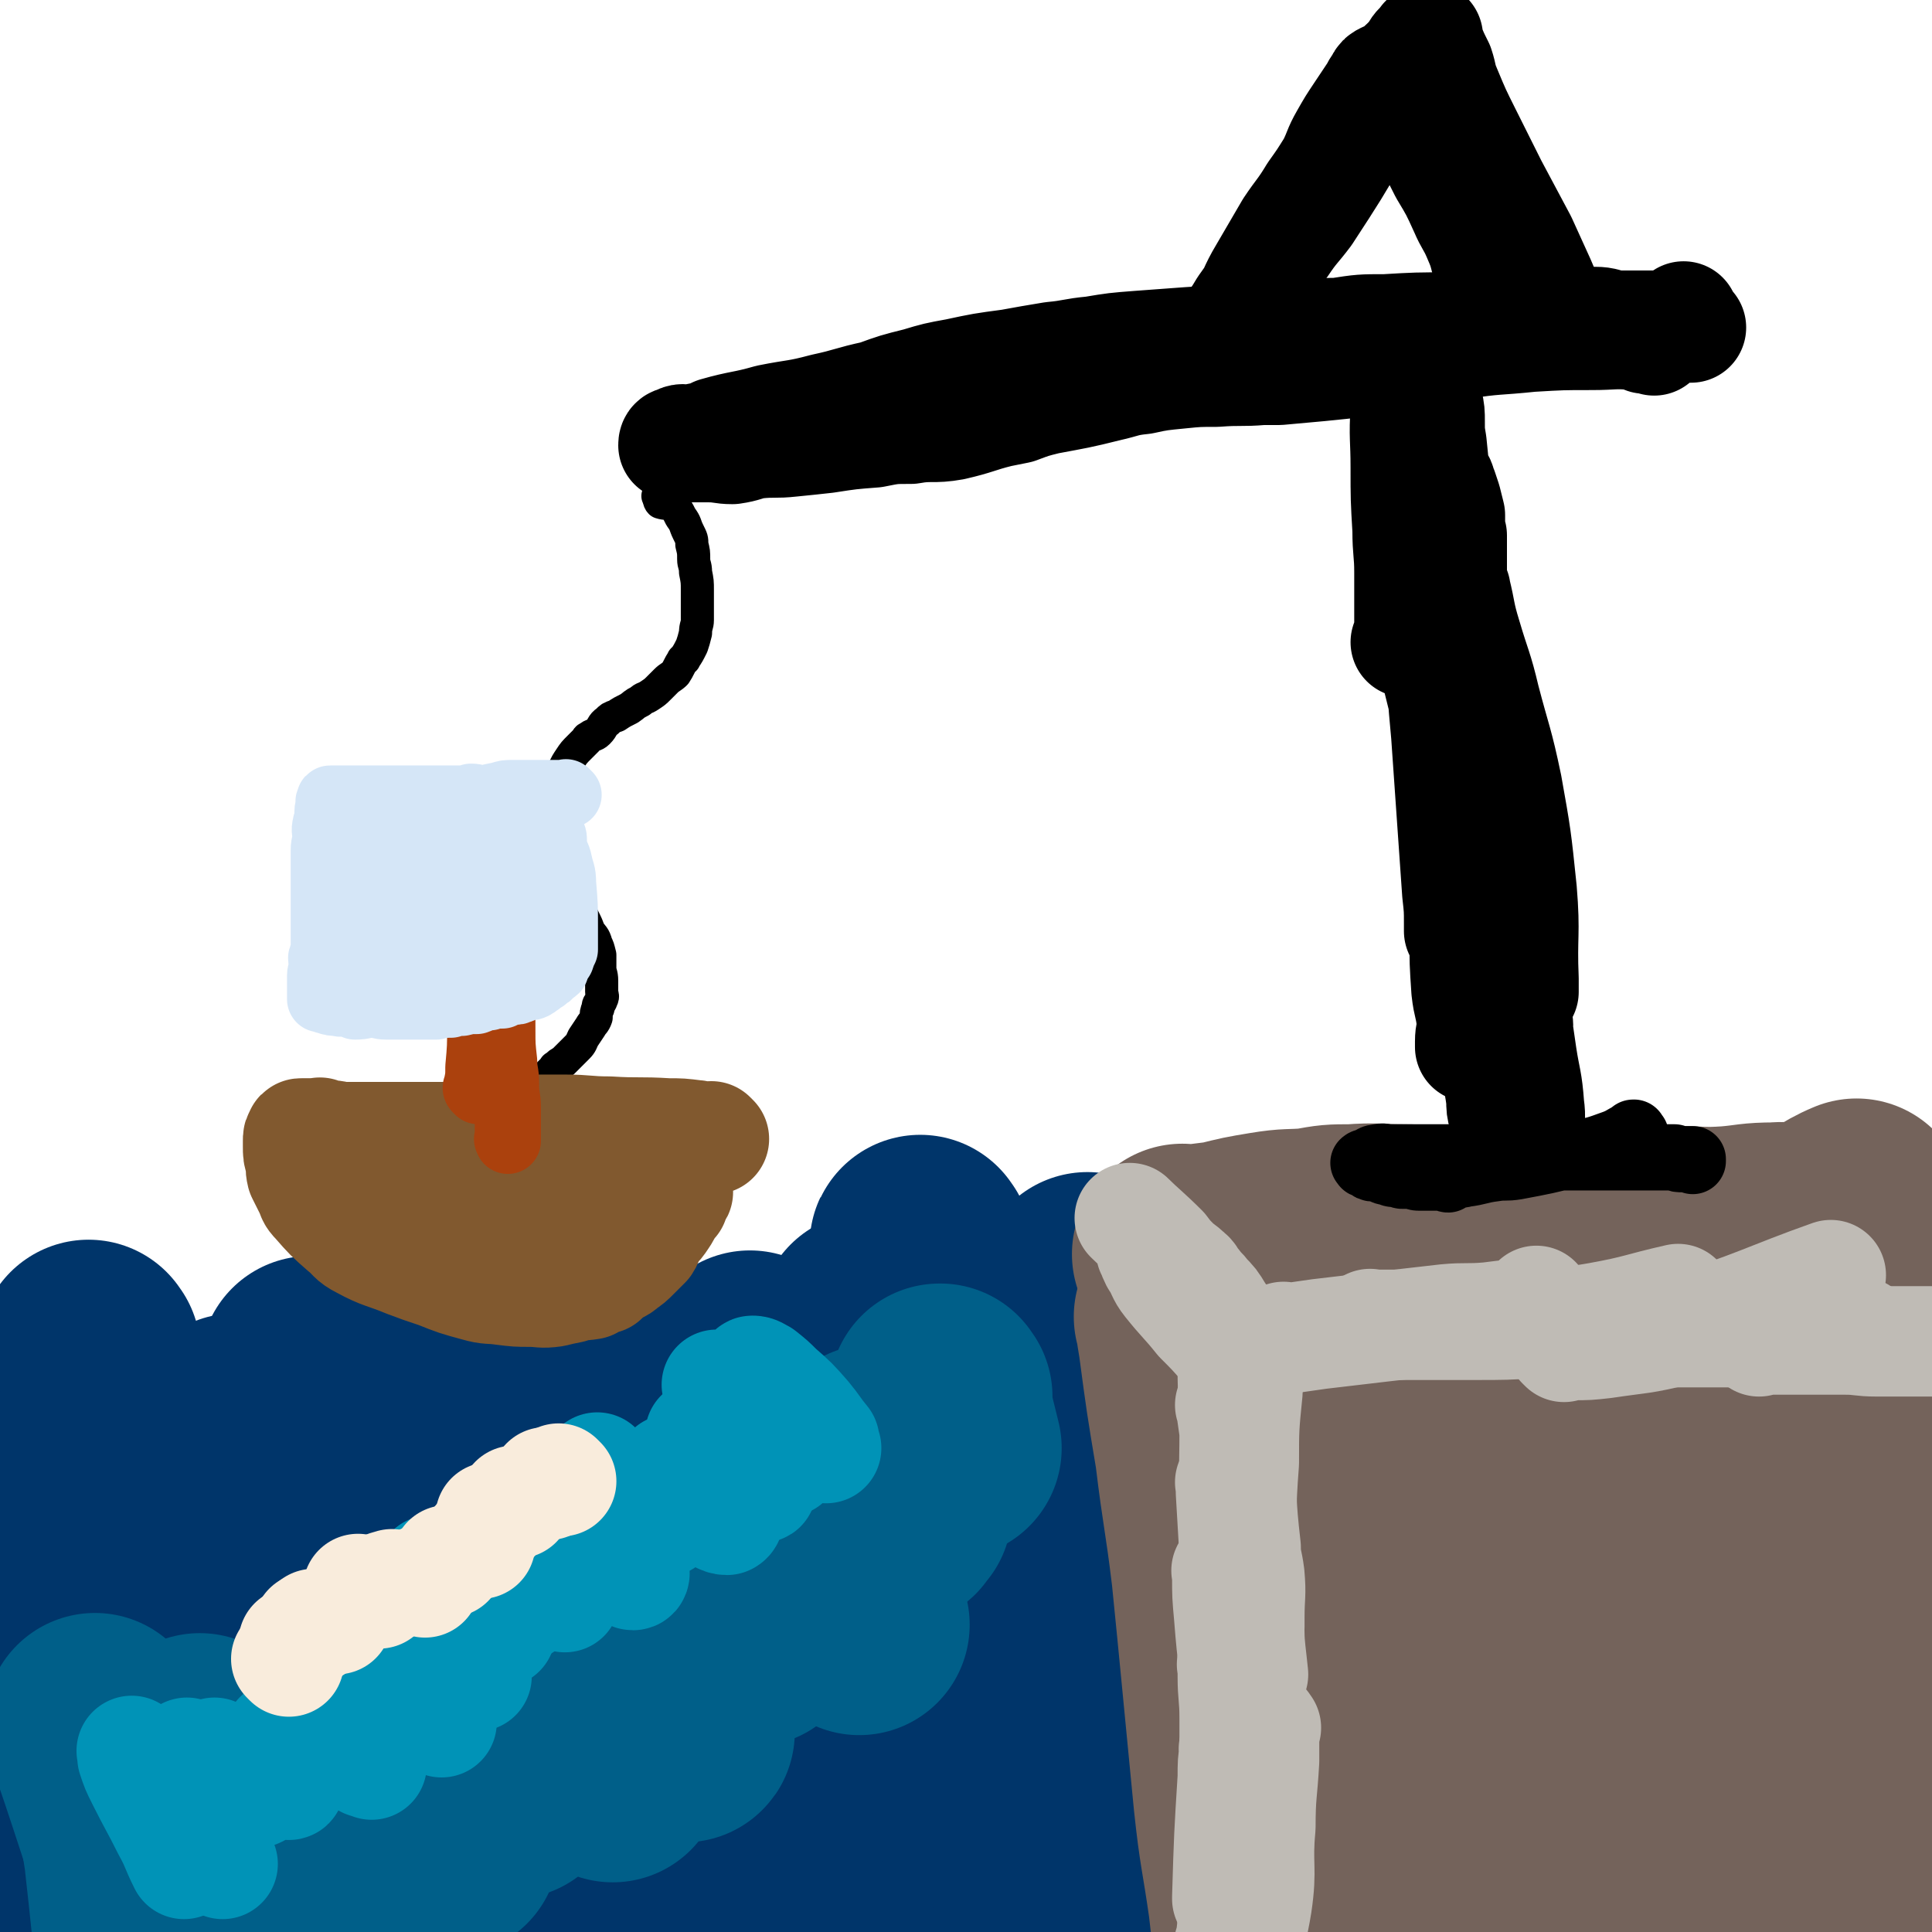 <svg viewBox='0 0 1050 1050' version='1.1' xmlns='http://www.w3.org/2000/svg' xmlns:xlink='http://www.w3.org/1999/xlink'><g fill='none' stroke='#00356A' stroke-width='120' stroke-linecap='round' stroke-linejoin='round'><path d='M19,902c-1,-1 -1,-2 -1,-1 -1,0 0,1 0,3 2,10 2,10 4,20 5,20 6,20 11,40 4,21 4,21 7,43 2,14 1,14 2,27 1,10 1,10 1,19 0,3 0,3 0,6 0,0 0,1 0,1 0,-3 0,-4 0,-7 0,-15 0,-15 0,-31 0,-21 0,-21 0,-42 1,-10 1,-10 2,-19 0,-1 -1,-3 -1,-2 0,4 -1,6 0,13 2,21 1,21 4,41 3,17 4,17 7,34 2,12 2,12 4,23 1,4 1,4 3,9 0,1 0,4 1,3 1,-4 1,-7 1,-14 2,-26 2,-26 4,-53 2,-26 3,-26 6,-51 1,-17 0,-17 2,-33 0,-4 0,-5 2,-7 0,-1 0,0 0,1 1,5 2,4 2,9 3,21 2,21 5,42 3,27 4,27 7,54 1,15 0,15 1,30 0,6 0,6 1,12 0,0 0,1 0,1 1,-8 1,-9 1,-17 1,-29 0,-29 2,-58 1,-29 0,-29 3,-57 2,-21 1,-22 6,-40 0,-3 3,-4 3,-3 5,13 4,16 6,31 3,24 3,24 6,48 2,24 2,24 5,49 1,15 1,15 3,31 0,2 1,2 1,4 1,6 0,8 1,11 0,1 1,0 1,-1 1,-11 1,-11 2,-21 2,-32 2,-31 5,-62 1,-23 1,-23 2,-45 '/><path d='M157,952c-1,-1 -1,-1 -1,-1 -1,-1 0,0 0,0 4,19 2,19 7,38 7,30 8,30 18,59 4,14 5,14 11,26 1,4 3,7 4,7 1,-2 0,-6 0,-10 -1,-20 -1,-19 -1,-38 -1,-25 -1,-25 -1,-49 '/><path d='M204,936c-1,-1 -1,-1 -1,-1 -1,-1 0,0 0,0 1,6 0,6 2,12 10,30 12,30 21,60 9,27 8,27 15,55 3,14 2,14 6,28 0,2 2,3 2,4 0,0 -2,-1 -2,-2 -2,-3 -2,-3 -2,-6 -2,-23 -2,-23 -2,-46 0,-37 0,-37 2,-75 0,-27 0,-27 2,-53 0,-10 1,-22 3,-20 3,3 5,14 7,29 6,32 4,33 8,65 5,37 6,37 11,75 3,24 1,25 5,50 1,14 1,14 5,28 0,3 2,7 2,6 0,-2 -2,-5 -2,-11 -2,-29 -1,-29 -1,-57 0,-11 0,-11 0,-21 '/><path d='M324,954c-1,-1 -1,-1 -1,-1 -1,-1 0,0 0,0 1,8 0,8 3,16 9,32 10,31 21,63 3,7 2,8 5,15 6,19 6,19 12,38 2,8 2,8 5,15 0,2 2,3 2,3 -1,-4 -3,-6 -3,-12 -3,-22 -4,-31 -5,-44 '/><path d='M408,900c-1,-1 -1,-1 -1,-1 -1,-1 0,0 0,0 1,8 1,8 2,17 5,37 5,37 9,74 3,27 3,27 5,55 1,14 0,15 0,30 0,0 0,0 0,1 -1,3 -1,8 -1,6 -1,-3 -1,-11 -1,-15 '/><path d='M461,903c-1,-1 -1,-1 -1,-1 -1,-1 0,0 0,0 4,22 4,22 8,45 7,40 8,40 13,80 4,28 3,28 7,57 1,12 2,12 4,24 1,5 1,5 1,10 '/><path d='M518,908c-1,-1 -1,-1 -1,-1 -1,-1 0,0 0,0 1,3 1,3 1,5 7,26 8,26 13,52 7,29 7,29 11,58 3,17 3,17 3,34 0,7 -1,11 -2,13 -1,2 -2,-2 -2,-5 -2,-20 -2,-30 -2,-41 '/><path d='M577,880c-1,-1 -2,-2 -1,-1 0,4 0,5 1,11 4,38 6,38 9,75 2,36 2,36 3,73 0,22 1,22 -1,44 -1,9 -1,16 -4,17 -2,1 -3,-5 -5,-11 -5,-16 -5,-16 -9,-31 '/><path d='M550,829c-1,-1 -1,-1 -1,-1 -1,-1 0,0 0,0 0,0 0,0 0,0 0,8 -1,8 -1,17 -1,20 0,20 -1,40 -1,22 -1,22 -1,44 0,31 0,42 0,62 '/><path d='M548,870c-1,-1 -1,-1 -1,-1 -1,-1 0,0 0,0 0,0 0,0 0,0 0,0 0,0 0,0 -1,-1 0,0 0,0 3,-5 3,-5 6,-10 5,-11 6,-11 11,-22 4,-9 4,-9 7,-18 2,-6 1,-6 3,-12 2,-6 1,-6 3,-11 3,-7 4,-6 7,-12 2,-6 2,-6 3,-12 1,-6 0,-6 1,-11 1,-4 1,-4 2,-9 1,-3 1,-4 1,-7 0,-3 -1,-3 -1,-5 0,-1 0,-1 0,-2 0,-2 0,-2 0,-4 0,-2 0,-2 0,-5 0,-2 0,-2 0,-5 0,-3 0,-3 0,-6 0,-3 0,-3 0,-6 0,-3 0,-3 0,-6 0,-2 0,-2 0,-4 0,-2 1,-2 1,-3 1,-1 0,-1 0,-1 0,-1 0,-1 0,-1 '/><path d='M501,678c-1,-1 -1,-2 -1,-1 -2,15 -1,16 -3,32 -4,30 -5,30 -10,59 -3,24 -3,24 -6,49 -2,8 -2,8 -2,16 -1,3 0,6 -1,7 -1,0 -3,-3 -3,-5 -2,-11 -2,-16 -2,-23 '/><path d='M473,720c-1,-1 -1,-2 -1,-1 -1,1 0,2 0,4 -2,13 -2,13 -5,25 -9,29 -8,29 -18,58 -10,25 -9,26 -21,50 -7,12 -8,12 -17,22 -6,6 -7,6 -13,11 '/><path d='M409,741c-1,-1 -1,-1 -1,-1 -1,-1 0,0 0,0 0,0 0,0 0,0 -1,4 0,5 -1,9 -4,14 -4,14 -10,27 -8,19 -8,20 -19,37 -11,14 -18,18 -25,25 '/><path d='M343,752c-1,-1 -1,-1 -1,-1 -1,-1 0,0 0,0 0,0 0,0 0,0 -1,3 -1,3 -1,5 -3,8 -2,8 -5,15 -10,18 -11,18 -22,36 -10,14 -9,15 -19,29 -6,7 -7,7 -13,13 '/><path d='M242,753c-1,-1 -1,-2 -1,-1 -1,1 0,2 0,4 -2,13 -1,14 -5,27 -12,29 -9,32 -28,57 -22,30 -39,37 -54,53 '/><path d='M129,775c-1,-1 -1,-2 -1,-1 -1,2 1,3 0,6 -4,25 -5,25 -10,50 -6,24 -6,24 -12,49 -4,16 -3,16 -9,32 -5,13 -10,18 -14,26 '/><path d='M79,799c-1,-1 -1,-1 -1,-1 -1,-1 0,0 0,0 0,9 0,9 -1,19 -3,25 -2,25 -6,50 -3,16 -4,16 -7,33 -3,11 -3,11 -6,23 '/><path d='M49,735c-1,-1 -1,-2 -1,-1 -1,1 -1,2 -1,4 -1,17 -1,17 -2,34 -1,8 -1,8 -2,16 -3,22 -3,22 -7,45 -2,14 -1,15 -5,29 -1,4 -1,6 -5,8 -2,2 -3,0 -7,0 '/><path d='M58,778c-1,-1 -1,-1 -1,-1 -1,-1 0,0 0,0 0,3 0,3 0,6 2,11 2,11 4,23 6,28 6,28 11,57 4,22 4,22 8,43 '/><path d='M170,744c-1,-1 -1,-1 -1,-1 -1,-1 0,0 0,0 2,5 2,5 3,9 9,26 10,26 17,52 11,36 10,36 19,72 5,23 5,23 10,45 4,14 4,14 7,28 '/><path d='M279,742c-1,-1 -2,-2 -1,-1 4,22 4,23 9,46 10,39 11,39 20,78 6,26 5,26 12,53 3,15 5,27 7,30 2,1 2,-11 1,-22 -4,-54 -7,-78 -9,-108 '/><path d='M352,812c-1,-1 -2,-2 -1,-1 0,5 0,6 2,13 4,28 6,28 10,55 2,14 1,14 1,28 0,5 -1,10 -3,10 -2,0 -3,-5 -4,-10 -3,-6 -2,-6 -4,-13 '/><path d='M358,808c-1,-1 -1,-1 -1,-1 -1,-1 0,0 0,0 1,3 1,3 2,6 3,24 4,24 7,48 9,72 12,103 17,144 '/></g>
<g fill='none' stroke='#005F89' stroke-width='120' stroke-linecap='round' stroke-linejoin='round'><path d='M53,938c-1,-1 -2,-2 -1,-1 0,2 0,3 1,5 10,29 14,42 19,57 '/><path d='M68,956c-1,-1 -1,-1 -1,-1 -1,-1 0,0 0,0 0,7 -1,7 0,14 2,19 3,19 6,39 4,35 4,40 8,71 '/><path d='M110,949c-1,-1 -1,-1 -1,-1 -1,-1 0,0 0,0 1,5 1,6 2,11 6,18 6,18 13,35 5,15 5,15 11,30 0,1 1,1 2,3 '/><path d='M192,957c-1,-1 -1,-1 -1,-1 -1,-1 0,0 0,0 2,18 2,26 3,36 '/><path d='M226,931c-1,-1 -1,-1 -1,-1 -1,-1 0,0 0,0 2,7 1,7 3,14 8,29 8,29 16,59 0,0 0,0 0,0 '/><path d='M266,897c-1,-1 -1,-1 -1,-1 -1,-1 0,0 0,0 2,10 1,10 3,20 3,18 3,18 6,37 2,9 2,9 4,19 '/><path d='M305,877c-1,-1 -1,-1 -1,-1 -1,-1 0,0 0,0 0,0 0,0 0,0 0,2 0,2 0,4 3,12 2,12 6,24 7,21 8,21 17,42 3,8 2,8 6,17 0,0 0,0 0,0 '/><path d='M350,865c-1,-1 -1,-1 -1,-1 -1,-1 0,0 0,0 1,6 0,6 1,12 5,18 5,18 11,36 4,14 4,14 10,28 0,0 1,2 1,1 -1,-8 -2,-10 -4,-19 '/><path d='M391,838c-1,-1 -1,-1 -1,-1 -1,-1 0,0 0,0 0,3 -1,3 0,6 1,8 1,8 4,16 4,11 5,11 10,23 1,2 1,1 3,3 1,2 2,5 2,4 1,0 1,-2 1,-5 '/><path d='M443,834c-1,-1 -1,-1 -1,-1 -1,-1 0,0 0,0 0,0 0,0 0,0 0,2 0,2 0,4 0,3 0,3 1,4 4,11 4,12 9,22 6,10 10,13 15,20 '/><path d='M476,792c-1,-1 -1,-1 -1,-1 -1,-1 0,0 0,0 0,0 0,0 0,0 0,4 -1,4 0,8 2,8 3,8 7,16 2,4 2,7 5,9 1,1 1,-2 3,-3 '/><path d='M512,759c-1,-1 -1,-1 -1,-1 -1,-1 0,0 0,0 0,0 0,0 0,0 0,0 0,-1 0,0 -1,1 0,2 0,4 3,13 3,13 6,25 '/></g>
<g fill='none' stroke='#0093B7' stroke-width='60' stroke-linecap='round' stroke-linejoin='round'><path d='M73,953c-1,-1 -1,-1 -1,-1 -1,-1 0,0 0,0 0,0 0,0 0,0 0,2 0,2 0,3 2,6 2,6 5,12 7,14 7,13 14,27 5,9 4,9 9,19 0,0 0,0 0,0 '/><path d='M93,977c-1,-1 -1,-1 -1,-1 -1,-1 0,0 0,0 1,2 1,2 3,4 6,7 7,7 14,15 7,8 6,9 12,18 '/><path d='M103,954c-1,-1 -1,-1 -1,-1 -1,-1 0,0 0,0 0,0 0,0 0,0 0,0 0,0 0,0 -1,-1 0,0 0,0 1,1 1,1 1,1 5,5 5,5 9,11 5,5 5,5 9,11 1,1 1,1 2,3 '/><path d='M118,954c-1,-1 -1,-1 -1,-1 -1,-1 0,0 0,0 1,1 1,1 2,2 1,1 1,2 2,4 6,6 6,6 13,12 2,2 5,4 6,3 1,-1 -1,-3 -2,-7 -1,-5 -2,-6 -2,-10 0,-1 1,-1 1,-1 1,0 1,0 1,0 4,1 4,1 8,3 2,1 2,1 5,3 0,1 0,0 1,1 2,1 2,1 3,3 0,1 0,1 0,1 1,2 2,1 2,2 1,1 0,1 0,1 '/><path d='M153,945c-1,-1 -1,-1 -1,-1 -1,-1 0,0 0,0 0,0 0,0 0,0 0,0 0,0 0,0 -1,-1 0,0 0,0 0,0 0,0 0,0 '/><path d='M165,925c-1,-1 -2,-2 -1,-1 10,9 11,9 21,19 8,7 7,8 14,15 1,0 3,1 3,1 -2,-4 -3,-5 -6,-9 -4,-6 -4,-5 -7,-10 -3,-6 -3,-6 -5,-11 -5,-11 -6,-12 -8,-22 -1,-1 0,-1 2,-1 0,-1 1,-2 2,-1 5,4 5,4 10,9 5,5 5,6 10,11 4,4 4,4 7,9 2,1 1,2 3,3 0,0 0,0 0,0 '/><path d='M199,894c-1,-1 -2,-2 -1,-1 7,5 9,5 16,12 10,9 9,10 18,21 4,5 4,5 8,10 0,0 0,0 0,0 '/><path d='M215,883c-1,-1 -1,-1 -1,-1 -1,-1 0,0 0,0 0,0 0,0 0,0 1,1 1,1 2,2 6,7 5,8 13,15 4,4 7,5 10,7 '/><path d='M238,888c-1,-1 -1,-1 -1,-1 -1,-1 0,0 0,0 0,0 0,0 0,0 0,1 0,1 0,2 0,0 1,0 1,0 5,6 5,6 10,12 6,5 6,5 11,10 '/><path d='M235,855c-1,-1 -2,-1 -1,-1 0,-1 1,-1 3,0 8,4 9,4 16,10 4,2 3,3 6,7 5,6 4,6 10,13 1,1 1,1 2,2 0,0 1,1 1,1 -1,-3 -1,-3 -3,-6 '/><path d='M263,852c-1,-1 -1,-1 -1,-1 -1,-1 0,0 0,0 0,0 0,0 0,0 1,1 1,1 2,2 6,7 6,7 12,13 4,4 4,4 8,7 '/><path d='M280,847c-1,-1 -1,-1 -1,-1 -1,-1 0,0 0,0 2,1 2,1 4,3 3,2 3,2 6,4 7,6 6,7 14,13 2,1 2,1 4,2 '/><path d='M292,818c-1,-1 -1,-1 -1,-1 -1,-1 0,0 0,0 0,0 0,0 0,0 1,1 0,1 1,2 3,3 3,2 6,5 10,9 10,9 20,19 0,0 0,0 0,0 '/><path d='M317,817c-1,-1 -1,-1 -1,-1 -1,-1 0,0 0,0 1,4 0,5 2,9 7,10 9,10 17,20 5,5 7,11 9,11 2,0 0,-5 -1,-10 '/><path d='M326,799c-1,-1 -1,-1 -1,-1 -1,-1 0,0 0,0 0,0 0,0 0,0 1,2 1,2 3,3 7,6 7,7 15,13 9,6 10,7 18,13 '/><path d='M366,800c-1,-1 -1,-1 -1,-1 -1,-1 0,0 0,0 0,0 0,0 0,0 2,2 2,1 3,3 9,9 8,10 18,19 4,3 6,5 9,5 2,-1 1,-4 1,-7 '/><path d='M382,781c-1,-1 -1,-1 -1,-1 -1,-1 0,0 0,0 2,1 2,1 4,3 9,7 9,8 18,16 2,2 2,2 4,4 3,3 7,7 7,5 -1,-4 -6,-12 -8,-16 '/><path d='M391,754c-1,-1 -1,-1 -1,-1 -1,-1 0,0 0,0 0,0 0,0 0,0 1,1 1,1 1,1 9,10 9,10 17,19 9,10 9,10 18,19 1,1 2,3 1,2 -1,-3 -2,-5 -4,-9 -5,-11 -5,-11 -9,-21 -3,-8 -3,-9 -5,-17 0,-1 -1,-2 0,-2 2,0 3,1 5,2 5,4 5,4 9,8 8,7 8,7 15,15 5,6 5,7 10,13 0,0 -1,0 -1,0 1,2 1,2 2,4 '/></g>
<g fill='none' stroke='#F9ECDC' stroke-width='60' stroke-linecap='round' stroke-linejoin='round'><path d='M157,903c-1,-1 -1,-1 -1,-1 -1,-1 0,0 0,0 0,0 0,0 0,0 0,0 0,0 0,0 -1,-1 0,0 0,0 '/><path d='M161,894c-1,-1 -1,-1 -1,-1 -1,-1 0,0 0,0 '/><path d='M169,886c-1,-1 -1,-1 -1,-1 -1,-1 0,0 0,0 0,0 0,0 0,0 0,0 0,0 0,0 -1,-1 0,0 0,0 '/><path d='M172,884c-1,-1 -1,-1 -1,-1 -1,-1 0,0 0,0 0,0 0,0 0,0 0,0 0,0 0,0 -1,-1 0,0 0,0 '/><path d='M183,880c-1,-1 -1,-1 -1,-1 '/><path d='M196,865c-1,-1 -1,-1 -1,-1 -1,-1 0,0 0,0 0,0 0,0 0,0 0,0 0,0 0,0 -1,-1 0,0 0,0 '/><path d='M206,866c-1,-1 -2,-1 -1,-1 3,-3 5,-3 8,-4 '/><path d='M231,860c-1,-1 -1,-1 -1,-1 -1,-1 0,0 0,0 '/><path d='M244,849c-1,-1 -1,-1 -1,-1 '/><path d='M261,839c-1,-1 -1,-1 -1,-1 -1,-1 0,0 0,0 0,0 0,0 0,0 0,0 0,0 0,0 '/><path d='M268,826c-1,-1 -1,-1 -1,-1 -1,-1 0,0 0,0 0,0 0,0 0,0 0,0 0,0 0,0 '/><path d='M281,817c-1,-1 -1,-1 -1,-1 -1,-1 0,0 0,0 0,0 0,0 0,0 '/><path d='M298,807c-1,-1 -1,-1 -1,-1 -1,-1 0,0 0,0 0,0 0,0 0,0 '/><path d='M305,805c-1,-1 -1,-1 -1,-1 -1,-1 0,0 0,0 0,0 0,0 0,0 0,0 0,0 0,0 '/></g>
<g fill='none' stroke='#74635B' stroke-width='120' stroke-linecap='round' stroke-linejoin='round'><path d='M645,717c-1,-1 -1,-1 -1,-1 -1,-1 0,0 0,0 0,0 0,0 0,0 1,7 1,7 2,13 4,30 4,30 9,60 4,33 5,33 9,66 3,30 3,30 6,61 3,31 3,31 6,62 3,28 4,28 8,56 3,26 3,26 6,53 2,18 2,18 3,37 1,12 0,12 -1,24 -1,14 -1,14 -3,27 '/><path d='M651,706c-1,-1 -1,-1 -1,-1 -1,-1 0,0 0,0 0,0 0,0 0,0 0,0 0,0 0,0 -1,-1 0,0 0,0 0,0 0,0 0,0 0,0 0,0 0,0 -1,-1 0,0 0,0 0,0 0,0 0,0 0,0 0,-1 0,0 -1,2 -1,3 0,6 2,11 3,11 5,23 4,21 4,21 8,42 5,24 4,24 10,49 5,23 7,23 12,46 4,22 5,22 7,44 3,27 2,27 3,54 1,22 0,22 0,45 0,19 -1,19 0,39 1,13 1,13 3,27 2,31 3,46 5,63 '/><path d='M644,683c-1,-1 -1,-1 -1,-1 -1,-1 0,0 0,0 0,0 0,0 0,0 3,0 3,0 6,0 8,-1 8,-1 16,-2 12,-3 12,-3 24,-5 12,-2 12,-1 24,-2 11,-2 11,-2 22,-2 13,-1 13,0 27,0 12,0 12,1 25,1 12,0 12,0 24,0 14,0 14,0 29,0 15,0 15,0 30,0 20,0 20,0 40,0 15,0 15,1 30,0 12,-1 12,-2 25,-2 9,-1 10,2 19,-1 13,-4 13,-7 25,-12 '/><path d='M748,851c-1,-1 -1,-1 -1,-1 -1,-1 0,0 0,0 0,0 0,0 0,0 1,4 0,4 1,7 2,7 3,6 5,13 6,24 6,24 13,48 10,38 10,38 19,76 6,24 6,24 11,48 2,9 2,9 4,17 1,3 1,7 1,5 0,-5 -1,-9 -1,-19 -2,-26 -1,-26 -2,-53 -1,-48 -1,-48 -3,-96 -2,-43 -1,-43 -4,-86 -4,-34 -4,-34 -10,-68 -3,-18 -4,-18 -8,-35 -1,-5 -2,-11 -3,-10 -1,2 -1,8 -1,17 -4,42 -6,42 -6,84 -1,39 1,39 4,77 2,33 1,33 6,66 6,38 6,38 15,77 1,7 2,12 5,14 2,2 4,-2 5,-6 3,-17 3,-17 4,-35 2,-29 2,-29 2,-57 -1,-35 0,-36 -5,-70 -5,-38 -6,-38 -15,-75 -3,-16 -5,-15 -9,-30 0,-2 1,-5 1,-4 3,6 3,9 6,19 8,32 7,32 16,65 13,45 14,44 27,89 10,31 9,31 19,62 7,20 7,20 15,40 1,3 3,6 4,5 2,-3 3,-7 3,-15 1,-24 0,-24 -1,-48 -1,-12 -2,-12 -2,-23 -2,-43 -2,-43 -3,-86 -2,-47 -2,-47 -2,-94 -1,-35 -2,-35 0,-70 1,-12 1,-20 4,-22 2,-2 4,6 7,14 2,7 1,8 2,15 6,42 8,42 10,83 4,53 1,53 2,105 2,52 4,52 5,104 1,38 0,38 0,77 0,26 0,26 1,52 0,1 1,1 1,2 1,6 1,15 2,12 3,-8 3,-17 5,-34 4,-30 4,-30 7,-60 3,-42 5,-42 6,-84 1,-59 -1,-59 -2,-118 -1,-39 -1,-39 -4,-77 -1,-23 -2,-23 -4,-46 0,-1 1,-3 1,-2 2,8 3,9 4,19 5,36 4,36 10,72 1,12 1,12 3,23 7,39 8,39 15,78 5,29 5,29 11,57 2,13 1,14 4,27 1,3 3,6 4,5 2,-2 2,-6 2,-12 2,-29 1,-29 2,-58 2,-39 2,-39 2,-77 1,-38 0,-38 1,-75 0,-21 0,-21 1,-41 0,-4 1,-7 3,-7 1,-1 1,2 2,5 3,9 4,9 6,18 3,12 3,12 4,24 5,36 6,36 10,73 4,44 5,44 8,89 2,36 2,36 3,73 0,24 0,24 0,48 0,1 0,1 0,3 0,6 0,6 0,13 0,0 0,2 0,1 -1,-6 -1,-7 -1,-14 -1,-23 -1,-23 -1,-45 -1,-32 -2,-31 -2,-62 -2,-43 -2,-43 -3,-85 -1,-33 -1,-33 -1,-67 0,-27 0,-27 0,-54 0,-11 0,-11 1,-21 0,-5 1,-11 2,-9 0,4 0,10 0,20 0,12 1,12 1,24 1,35 0,35 1,70 2,37 1,37 4,74 2,31 3,31 6,61 2,27 2,27 5,54 1,11 1,12 3,23 0,1 1,2 1,1 0,-2 0,-3 0,-7 0,-24 0,-24 0,-48 0,-47 0,-47 -1,-94 0,-42 1,-42 -1,-84 -1,-19 -2,-46 -4,-39 -3,16 -4,61 -6,86 '/></g>
<g fill='none' stroke='#BFBBB5' stroke-width='60' stroke-linecap='round' stroke-linejoin='round'><path d='M688,939c-1,-1 -1,-1 -1,-1 -1,-1 0,0 0,0 0,0 0,0 0,0 0,0 0,-1 0,0 -1,1 0,2 0,4 0,7 0,8 0,15 -1,18 -2,18 -2,36 -2,21 1,22 -2,42 -4,25 -10,35 -14,49 '/><path d='M671,906c-1,-1 -1,-1 -1,-1 -1,-1 0,0 0,0 0,0 0,0 0,0 0,3 0,3 0,6 0,11 1,11 1,23 0,25 0,25 0,51 0,25 0,25 -1,51 0,9 0,9 -1,18 0,2 0,2 -1,3 '/><path d='M672,952c-1,-1 -1,-1 -1,-1 -1,-1 0,0 0,0 0,0 0,0 0,0 -1,7 -1,7 -1,15 -2,32 -2,32 -3,65 0,0 0,0 0,1 '/><path d='M677,912c-1,-1 -1,-1 -1,-1 -1,-1 0,0 0,0 0,0 0,0 0,0 0,3 0,3 0,6 0,13 0,13 0,26 0,22 0,22 1,45 1,13 2,13 2,27 0,3 -1,5 -1,5 -1,0 -1,-4 -1,-6 '/><path d='M668,855c-1,-1 -1,-1 -1,-1 -1,-1 0,0 0,0 0,2 0,2 0,3 0,10 0,10 1,21 2,26 3,26 5,53 2,21 1,21 3,42 0,10 1,10 3,20 0,2 1,4 1,3 -1,-1 -1,-3 -2,-6 '/><path d='M669,869c-1,-1 -2,-2 -1,-1 2,25 3,26 6,53 3,18 2,18 5,37 1,7 2,7 3,14 0,1 0,3 0,2 -1,-2 -1,-3 -2,-7 -2,-14 -1,-14 -3,-28 -1,-9 -2,-9 -3,-19 '/><path d='M670,807c-1,-1 -1,-1 -1,-1 -1,-1 0,0 0,0 0,0 0,0 0,0 0,2 0,2 0,5 1,17 1,17 2,34 1,24 1,24 2,48 1,13 2,13 4,27 0,4 1,6 2,8 0,1 -1,-2 -1,-4 0,-10 1,-14 2,-19 '/><path d='M670,765c-1,-1 -1,-1 -1,-1 -1,-1 0,0 0,0 0,0 0,0 0,0 1,7 1,7 2,14 0,23 -1,23 1,47 2,29 3,29 6,59 1,12 1,12 2,24 0,1 1,2 1,2 -1,-10 -2,-16 -2,-22 '/><path d='M671,740c-1,-1 -1,-1 -1,-1 -1,-1 0,0 0,0 0,1 0,2 0,3 0,12 0,12 1,23 1,12 2,12 3,24 1,26 0,26 3,52 0,7 1,7 2,15 1,11 0,11 0,23 0,2 0,5 0,5 0,0 -1,-4 -1,-5 '/><path d='M680,735c-1,-1 -1,-1 -1,-1 -1,-1 0,0 0,0 0,0 0,0 0,0 0,2 0,2 0,5 -1,8 -1,8 -1,17 -2,20 -2,20 -2,39 -2,26 -1,26 -2,53 0,3 0,3 0,6 '/><path d='M699,728c-1,-1 -1,-1 -1,-1 -1,-1 0,0 0,0 0,0 0,0 0,0 2,0 2,0 5,0 7,-1 7,-1 14,-2 17,-2 17,-2 34,-4 18,-2 17,-2 35,-4 11,-1 11,0 23,-1 8,-1 8,-1 16,-2 4,-1 4,-2 8,-4 1,-1 1,-1 2,-3 '/><path d='M746,721c-1,-1 -1,-1 -1,-1 -1,-1 0,0 0,0 0,0 0,0 0,0 9,0 9,0 18,0 19,0 19,0 39,0 16,0 16,0 33,-1 17,-1 17,0 34,-3 22,-4 21,-5 43,-10 '/><path d='M850,732c-1,-1 -1,-1 -1,-1 -1,-1 0,0 0,0 0,0 0,0 0,0 3,0 3,0 6,0 8,0 8,0 17,-1 20,-3 20,-2 40,-7 42,-13 49,-18 83,-30 '/><path d='M878,726c-1,-1 -1,-1 -1,-1 -1,-1 0,0 0,0 1,0 2,0 3,0 14,0 14,-1 28,-1 15,0 15,0 29,0 19,0 19,0 39,0 17,0 17,0 35,0 '/><path d='M627,681c-1,-1 -1,-1 -1,-1 -1,-1 0,0 0,0 0,0 0,0 0,0 0,0 0,0 0,0 -1,-1 0,0 0,0 1,3 1,3 2,5 4,6 3,7 7,12 8,10 9,10 17,20 7,7 7,7 14,15 4,5 5,5 10,10 0,0 0,0 0,0 1,1 2,1 2,1 0,-1 -1,-2 -2,-4 -2,-3 -1,-3 -2,-5 -3,-5 -3,-5 -5,-9 -3,-6 -3,-6 -7,-12 -3,-5 -3,-5 -7,-9 -2,-3 -3,-3 -5,-6 -3,-3 -2,-4 -5,-6 -3,-3 -4,-3 -6,-5 -4,-4 -4,-4 -7,-8 -9,-9 -12,-11 -18,-17 '/><path d='M956,729c-1,-1 -1,-1 -1,-1 -1,-1 0,0 0,0 0,0 0,0 0,0 2,0 2,0 3,0 4,0 4,0 8,0 8,0 8,0 16,0 7,0 7,0 15,0 3,0 3,0 6,0 8,0 8,1 17,1 9,0 9,0 19,0 9,0 9,0 18,0 '/></g>
<g fill='none' stroke='#000000' stroke-width='60' stroke-linecap='round' stroke-linejoin='round'><path d='M794,481c-1,-1 -1,-1 -1,-1 -1,-1 0,0 0,0 0,0 0,0 0,0 0,0 0,0 0,0 -1,-1 0,0 0,0 0,0 0,0 0,0 0,0 0,-1 0,0 -1,1 -1,3 0,5 2,9 2,8 4,17 3,15 3,15 7,31 3,16 4,15 7,32 2,10 2,10 4,21 0,1 1,1 1,3 1,4 1,4 2,9 1,1 1,1 2,3 0,0 -1,1 -1,1 0,-2 0,-3 0,-5 0,-6 0,-6 0,-12 0,-3 0,-3 0,-5 -1,-19 0,-19 -1,-37 -1,-18 -1,-18 -2,-35 -1,-13 -1,-13 -2,-27 -1,-10 -1,-10 -3,-20 -1,-4 -1,-4 -2,-8 0,-2 0,-3 0,-3 0,0 0,1 0,2 0,8 0,8 0,16 1,22 1,22 3,43 1,25 2,25 4,49 1,14 1,14 1,27 0,8 0,8 0,16 0,2 0,2 0,3 0,0 0,0 0,0 -1,-4 -1,-4 -1,-8 -1,-9 -2,-9 -2,-18 -2,-17 -2,-18 -3,-35 -2,-17 -3,-17 -4,-34 -1,-12 -1,-12 -1,-24 0,-11 0,-11 0,-21 0,-6 1,-6 1,-12 1,-3 0,-3 1,-5 0,-1 1,-1 1,-1 0,1 0,2 0,3 1,8 2,8 3,16 4,20 4,20 6,41 2,15 2,15 4,30 1,9 2,9 3,19 0,3 -1,3 -1,7 0,1 0,1 0,1 0,1 0,3 0,2 0,-1 0,-3 0,-5 -1,-18 0,-18 -1,-36 -4,-34 -3,-35 -8,-69 -4,-26 -6,-26 -11,-51 -4,-18 -4,-18 -7,-35 -1,-8 -1,-9 -2,-17 0,-3 0,-3 0,-6 0,0 0,0 0,0 1,1 1,1 1,2 1,3 1,3 1,5 2,14 3,14 5,28 4,25 4,25 8,51 3,21 3,21 7,42 2,16 3,16 6,32 1,11 1,11 3,22 1,4 2,4 2,7 0,0 0,0 0,1 0,0 0,1 0,1 0,-3 0,-4 0,-7 -1,-24 1,-24 -1,-48 -3,-29 -3,-29 -8,-57 -5,-24 -6,-24 -12,-47 -4,-17 -5,-17 -10,-34 -4,-13 -3,-13 -6,-25 0,-1 0,0 0,0 4,23 3,23 8,47 4,24 5,24 9,48 4,21 4,21 7,42 1,4 1,4 1,9 2,14 2,14 3,28 1,6 0,6 0,12 0,1 0,3 0,3 0,0 0,-1 0,-2 -5,-17 -6,-17 -11,-33 -7,-25 -7,-25 -13,-50 -5,-23 -5,-23 -10,-46 -5,-18 -5,-18 -9,-35 -2,-11 -2,-12 -4,-22 0,-2 -1,-2 -1,-3 -1,-1 0,-1 0,-1 0,0 0,1 0,1 1,8 1,8 2,15 6,25 6,25 12,49 4,22 5,21 10,43 3,18 4,18 7,36 1,3 0,3 0,7 2,12 2,12 5,24 0,4 1,4 1,8 1,1 0,2 0,2 0,-1 0,-1 0,-2 0,-9 0,-9 -1,-17 -3,-20 -4,-20 -7,-40 -3,-23 -2,-23 -5,-46 -2,-17 -2,-17 -4,-34 -1,-9 -1,-9 -1,-18 0,-2 0,-2 0,-5 0,-1 0,-1 0,-1 0,-1 0,-2 0,-1 0,3 0,4 0,9 0,14 0,14 0,29 0,16 -1,16 0,32 1,15 1,15 3,30 1,14 0,15 2,30 0,5 0,5 0,10 1,15 1,15 1,30 0,14 0,14 1,29 1,9 2,8 3,18 0,5 -1,5 -1,10 0,1 0,1 0,1 0,1 0,2 0,2 0,0 0,0 0,-1 0,-3 1,-3 1,-6 1,-5 1,-5 1,-10 0,-2 0,-2 0,-3 0,-5 0,-5 0,-9 0,-3 1,-3 1,-5 1,-6 1,-6 2,-11 1,-3 1,-3 3,-5 0,-1 0,-1 1,-1 1,0 1,0 2,1 3,9 3,10 5,19 4,16 3,16 6,32 2,11 1,12 4,23 1,8 2,8 4,17 1,3 -1,4 0,7 0,1 2,1 3,1 0,-1 -1,-2 -1,-3 0,-7 1,-7 0,-14 -1,-14 -2,-14 -4,-27 -2,-14 -2,-14 -4,-26 -2,-7 -2,-7 -4,-14 0,-1 -1,-2 -1,-1 0,2 0,3 0,6 0,7 0,7 1,14 2,21 3,21 6,42 0,5 0,5 0,10 0,1 0,1 0,2 0,0 0,-1 0,-1 0,-7 0,-8 0,-14 0,-4 -1,-4 -1,-8 -3,-24 -3,-24 -6,-48 -2,-24 -2,-24 -5,-49 -2,-21 -2,-21 -4,-41 -2,-18 -2,-18 -4,-34 -1,-10 -1,-10 -2,-18 -1,-2 -1,-1 -1,-2 -1,-5 0,-5 -1,-10 0,-2 -1,-2 -1,-5 0,-3 0,-3 0,-5 0,-3 -1,-3 -1,-5 -2,-5 -2,-5 -2,-10 -1,-1 0,-1 0,-2 0,-3 -1,-3 -1,-6 -1,-1 -1,-1 -1,-2 -1,-3 -1,-3 -1,-6 -1,-3 0,-3 -1,-6 -1,-3 -2,-3 -2,-5 -1,-2 0,-3 0,-5 0,-1 -1,0 -1,-1 0,-1 0,-1 0,-1 0,-1 0,-1 0,-1 -1,-1 -1,-1 -1,-2 -1,-1 0,-1 0,-2 0,-2 0,-2 0,-4 0,0 0,0 0,0 0,-2 0,-2 0,-5 0,-1 0,-1 0,-2 0,-1 0,-1 0,-2 0,-2 0,-2 0,-3 0,-3 0,-3 0,-6 0,-2 0,-2 0,-5 0,-1 -1,-1 -1,-3 0,-1 0,-1 0,-3 0,-1 0,-1 0,-1 0,-2 0,-2 0,-4 -1,-4 -1,-4 -2,-8 -1,-3 -1,-3 -2,-6 -1,-1 -1,-2 -1,-2 0,-2 -1,-3 -1,-2 -1,1 -1,2 -1,5 -1,8 0,9 0,17 0,18 -1,18 0,36 1,21 3,21 5,43 2,17 2,17 4,35 4,27 4,27 7,54 0,8 0,8 0,17 -1,13 -2,13 -2,26 -1,2 0,2 0,4 -1,3 -1,3 -2,6 0,0 0,1 0,1 0,-2 0,-2 0,-4 0,-8 0,-8 -1,-17 -3,-43 -3,-43 -6,-86 -2,-22 -2,-22 -3,-44 -2,-35 -1,-35 -2,-70 0,-12 0,-12 -1,-24 -1,-10 -1,-10 -2,-20 -1,-6 -1,-6 -1,-12 0,-5 0,-5 -1,-10 -1,-5 -1,-5 -2,-9 -2,-5 -2,-5 -3,-9 -1,-3 -1,-3 -2,-5 -1,0 -1,1 -1,1 0,0 0,0 0,0 0,1 0,0 0,1 0,4 -1,4 -1,9 -2,7 -3,7 -3,15 -1,16 0,16 0,32 0,17 0,17 1,34 0,12 1,12 1,23 0,10 0,10 0,19 0,5 0,6 0,11 0,3 0,3 -1,6 0,1 0,1 -1,2 '/><path d='M899,185c-1,-1 -1,-1 -1,-1 -1,-1 0,0 0,0 0,0 0,0 0,0 0,0 0,0 0,0 -1,-1 0,0 0,0 -1,0 -2,0 -4,0 -3,-1 -3,-2 -6,-2 -11,-1 -11,0 -23,0 -16,0 -16,0 -33,1 -19,2 -19,1 -38,4 -18,2 -18,4 -36,7 -21,3 -21,3 -41,5 -11,1 -11,1 -22,2 -5,0 -5,0 -9,0 -12,1 -12,0 -25,1 -10,0 -10,0 -20,1 -10,1 -11,1 -20,3 -10,1 -10,2 -19,4 -16,4 -17,4 -33,7 -8,2 -8,2 -16,5 -5,1 -5,1 -10,2 -12,3 -12,4 -25,7 -11,2 -12,0 -23,2 -10,0 -10,0 -20,2 -13,1 -13,1 -26,3 -9,1 -9,1 -19,2 -9,1 -9,0 -19,1 -6,1 -6,2 -13,3 -6,0 -6,-1 -13,-1 -5,0 -5,0 -11,0 -3,0 -3,-1 -6,-1 -1,0 -2,0 -2,0 0,-1 0,-2 2,-2 3,-2 3,-1 7,-1 5,-1 5,-1 10,-2 2,-1 2,-1 4,-2 14,-4 15,-3 29,-7 15,-3 15,-2 30,-6 14,-3 14,-4 28,-7 11,-4 11,-4 23,-7 10,-3 10,-3 21,-5 14,-3 14,-3 29,-5 11,-2 11,-2 23,-4 11,-1 11,-2 22,-3 12,-2 12,-2 25,-3 13,-1 13,-1 27,-2 14,-1 14,0 27,-1 14,-1 14,-1 28,-2 13,-1 13,-2 26,-2 13,-2 13,-2 26,-2 17,-1 17,-1 35,-1 12,0 12,-1 25,-1 11,0 11,0 22,0 9,-1 9,-1 18,-2 7,0 7,0 14,0 5,0 5,1 11,2 4,0 4,0 8,0 0,0 0,0 1,0 4,0 4,0 8,0 5,0 5,0 9,0 4,0 3,1 7,1 3,0 3,0 6,0 1,0 2,0 2,0 0,0 -2,0 -2,-1 -2,-2 -1,-3 -2,-5 '/><path d='M844,176c-1,-1 -1,-1 -1,-1 -1,-1 0,0 0,0 0,0 0,0 0,0 -1,-4 0,-4 -1,-8 -2,-7 -2,-7 -5,-14 -5,-11 -5,-11 -10,-22 -8,-15 -8,-15 -16,-30 -7,-14 -7,-14 -14,-28 -6,-12 -6,-12 -11,-24 -3,-7 -2,-7 -4,-13 -3,-6 -3,-6 -5,-11 -1,-2 -1,-2 -1,-3 0,-1 0,-1 0,-2 0,0 0,0 0,0 0,0 0,0 -1,1 -1,1 -1,1 -2,3 -3,2 -3,3 -5,6 -6,7 -7,6 -13,14 -8,12 -7,13 -16,25 -14,24 -14,24 -29,47 -6,8 -7,8 -13,17 -6,8 -6,8 -11,18 -1,1 0,1 -1,2 -4,7 -4,7 -9,14 -3,5 -3,5 -6,9 -2,3 -2,3 -3,6 -1,1 -1,2 -1,2 0,-1 1,-1 1,-2 2,-2 1,-2 3,-4 2,-5 3,-4 6,-9 6,-10 5,-11 11,-21 7,-12 7,-12 14,-24 6,-9 7,-9 13,-19 5,-7 5,-7 10,-15 4,-8 3,-8 7,-15 4,-7 4,-7 8,-13 4,-6 4,-6 8,-12 1,-2 1,-2 3,-5 1,-2 1,-2 3,-3 1,0 1,0 2,0 0,0 0,0 0,0 0,1 0,1 1,3 2,3 2,3 4,7 3,5 3,5 7,10 3,6 4,6 7,12 6,9 6,9 11,19 6,10 6,10 11,21 3,7 4,7 7,14 3,7 3,7 5,15 2,4 1,4 2,8 1,5 2,5 3,9 0,1 0,1 0,3 0,1 0,2 0,2 0,0 1,-1 1,-2 '/></g>
<g fill='none' stroke='#000000' stroke-width='18' stroke-linecap='round' stroke-linejoin='round'><path d='M359,271c-1,-1 -1,-1 -1,-1 -1,-1 0,0 0,0 0,0 0,0 0,0 0,0 -1,-1 0,0 0,0 0,2 1,3 3,1 4,0 7,2 2,2 2,2 4,6 3,4 2,4 4,8 2,4 2,4 2,7 1,4 1,4 1,8 0,3 1,3 1,7 1,5 1,5 1,10 0,4 0,4 0,8 0,4 0,4 0,8 0,3 -1,3 -1,7 -1,4 -1,4 -2,7 -2,4 -2,4 -4,7 0,1 -1,0 -1,1 -2,3 -2,4 -4,7 -2,2 -3,2 -5,4 -2,2 -2,2 -4,4 -2,2 -2,2 -5,4 -3,2 -3,1 -5,3 -4,2 -3,2 -6,4 -4,2 -4,2 -7,4 -3,1 -3,1 -5,3 -3,2 -2,3 -5,6 -2,2 -3,1 -5,3 -1,0 -1,1 -1,1 -2,2 -2,2 -4,4 -3,3 -3,3 -5,6 -2,3 -2,3 -4,7 -2,2 -2,2 -4,5 -2,3 -2,3 -4,7 -2,3 -2,3 -3,6 -1,4 0,4 -1,7 0,3 -1,3 -1,5 0,3 0,3 0,7 0,2 1,2 2,5 1,3 1,3 2,7 1,2 1,2 2,5 2,3 3,2 5,5 2,2 2,2 4,5 2,4 2,4 4,8 2,4 3,4 5,8 2,4 2,4 3,7 2,3 3,3 4,7 1,2 1,2 2,6 0,3 0,3 0,7 0,3 1,3 1,7 0,3 0,3 0,6 0,2 1,2 0,4 -1,3 -2,2 -2,5 -1,2 -1,3 -1,5 -1,3 -2,3 -3,5 -2,3 -2,3 -4,6 -1,2 -1,3 -3,5 -2,2 -2,2 -4,4 -2,2 -2,2 -4,4 -2,1 -2,1 -4,3 -1,0 0,0 -1,1 -2,2 -2,2 -4,4 -2,2 -2,2 -4,4 -2,2 -2,2 -3,4 -3,5 -4,5 -6,9 0,1 0,1 0,2 -1,2 -1,2 -2,5 -1,2 -1,2 -1,4 -1,1 -2,1 -2,3 -1,1 -1,1 -1,3 -1,1 -1,0 -1,2 -1,0 -1,0 -1,1 -1,2 -1,2 -2,4 -1,3 -1,3 -2,6 -1,2 -1,2 -1,4 -1,2 0,2 0,4 0,1 0,1 0,3 0,0 0,0 0,1 0,1 0,1 0,2 0,1 0,1 0,2 0,1 0,1 0,3 0,0 0,0 0,1 0,0 0,0 0,1 0,0 0,0 0,0 0,1 0,1 0,2 0,0 0,0 0,1 0,1 0,1 0,3 0,1 0,1 0,2 0,0 0,0 0,1 0,0 0,0 0,0 0,0 0,0 0,0 0,0 0,0 0,0 0,0 0,0 0,0 -1,0 0,0 0,0 0,0 0,0 0,0 0,0 0,0 0,0 -1,0 0,0 0,0 0,0 -1,0 -1,0 0,0 0,1 0,1 '/></g>
<g fill='none' stroke='#81592F' stroke-width='60' stroke-linecap='round' stroke-linejoin='round'><path d='M388,619c-1,-1 -1,-1 -1,-1 -1,-1 0,0 0,0 0,0 0,0 0,0 -2,0 -2,0 -4,0 -3,0 -3,-1 -5,-1 -8,-1 -8,-1 -15,-1 -16,-1 -16,0 -32,-1 -12,0 -12,-1 -24,-1 -9,0 -10,0 -19,0 -9,0 -9,0 -18,1 -7,0 -7,0 -14,1 -6,1 -6,1 -11,2 -8,0 -8,0 -16,0 -6,0 -6,0 -12,0 -6,0 -6,0 -11,0 -5,0 -5,0 -10,0 -5,0 -5,0 -9,0 -4,0 -4,-1 -9,-1 -2,0 -2,1 -4,0 0,0 0,-1 0,-1 0,-1 -1,0 -1,0 -1,0 -1,0 -1,0 -1,0 -1,0 -2,0 -1,0 -1,0 -1,0 -1,0 -1,0 -1,0 -1,0 -1,0 -1,0 -1,0 -1,0 -2,0 0,0 0,0 0,0 -1,0 -1,0 -1,0 -1,0 -1,0 -1,1 -1,1 -1,1 -1,3 0,1 0,1 0,3 0,4 0,4 1,7 1,4 0,4 1,8 2,4 2,4 4,8 2,4 1,4 4,7 7,8 7,8 15,15 5,4 4,5 10,8 11,6 12,5 24,10 8,3 8,3 17,6 10,4 10,4 21,7 7,2 7,1 14,2 8,1 8,1 15,1 6,0 6,1 13,0 4,-1 4,-1 9,-2 5,-2 5,-1 11,-2 3,-2 3,-2 7,-3 2,-2 2,-2 4,-4 3,-2 4,-1 7,-4 3,-2 3,-2 6,-5 3,-3 3,-3 6,-6 2,-3 1,-4 3,-6 0,-1 0,-1 1,-2 3,-3 3,-3 5,-6 2,-3 2,-3 3,-6 1,-2 2,-2 3,-3 0,-1 0,-1 0,-2 0,-1 0,-1 0,-1 0,-1 1,-1 1,-1 1,-1 1,-1 1,-1 0,0 0,0 0,0 1,0 0,-1 0,-1 0,0 0,0 0,1 0,0 0,0 0,0 0,-1 0,-1 -1,-1 -1,0 -1,0 -2,0 -3,0 -3,0 -5,0 -3,0 -3,0 -6,0 -6,1 -6,1 -12,2 -5,1 -5,1 -10,1 -6,1 -6,2 -12,3 -5,0 -5,0 -11,0 -6,0 -6,0 -12,0 -8,1 -8,1 -17,2 -4,0 -4,0 -8,0 -3,0 -3,0 -6,0 -11,0 -11,0 -21,0 -11,0 -11,0 -21,0 -6,0 -6,0 -12,0 -6,0 -6,0 -12,0 -4,0 -4,1 -7,1 -1,0 -1,0 -1,0 -1,0 -1,0 -1,0 0,0 0,1 0,1 3,1 3,1 6,2 5,2 5,2 9,3 6,2 5,3 11,4 7,1 7,1 14,2 11,1 11,1 22,3 10,1 10,1 20,2 6,1 6,0 13,1 3,0 3,0 6,1 2,0 2,0 4,1 1,0 1,0 2,1 0,1 0,1 1,2 '/></g>
<g fill='none' stroke='#AB410D' stroke-width='36' stroke-linecap='round' stroke-linejoin='round'><path d='M260,593c-1,-1 -1,-1 -1,-1 -1,-1 0,-1 0,-2 1,-5 1,-5 1,-10 1,-11 1,-11 1,-23 0,-7 0,-7 0,-15 0,-5 0,-5 0,-10 0,-4 0,-4 0,-8 0,-5 0,-5 0,-9 0,-3 -1,-3 0,-6 1,-5 2,-5 3,-9 0,-3 0,-3 0,-5 0,-1 0,-2 0,-2 0,-1 1,-1 2,-1 0,-1 -1,-1 -1,-1 0,-2 0,-2 0,-4 0,-2 0,-2 0,-4 0,-6 0,-6 0,-11 0,-3 0,-3 -1,-5 0,-3 0,-3 0,-6 0,-2 -1,-2 -1,-4 0,-2 0,-2 0,-3 0,-1 0,-1 0,-2 0,-1 0,-1 0,-1 0,-1 0,-3 0,-2 0,1 0,2 0,5 0,4 0,4 0,9 0,5 0,5 0,10 1,6 1,6 2,13 1,8 1,8 2,15 1,8 1,8 2,15 2,13 2,13 3,26 1,9 1,9 1,18 0,8 0,8 1,17 0,6 1,5 1,12 0,0 0,0 0,1 0,6 1,6 1,12 0,4 0,4 0,8 0,3 0,3 0,6 0,1 0,1 0,3 0,0 0,0 0,1 0,0 0,0 0,0 0,0 0,-1 0,-1 -1,0 0,0 0,1 '/></g>
<g fill='none' stroke='#D5E6F7' stroke-width='36' stroke-linecap='round' stroke-linejoin='round'><path d='M309,432c-1,-1 -1,-1 -1,-1 -1,-1 0,0 0,0 0,0 0,0 0,0 0,0 0,0 0,0 -1,-1 0,0 0,0 0,0 0,0 0,0 0,0 0,0 0,0 -1,-1 0,0 0,0 0,0 0,0 0,0 -3,0 -3,0 -7,0 -2,0 -2,0 -5,0 -5,0 -5,0 -11,0 -3,0 -3,0 -6,0 -4,0 -4,0 -7,1 -5,1 -5,1 -9,2 -3,0 -4,-1 -7,-1 -1,0 0,1 -1,1 -3,0 -4,0 -7,0 -4,0 -4,0 -7,0 -3,0 -3,0 -6,0 -3,0 -3,0 -6,0 -4,0 -4,0 -8,0 -4,0 -4,0 -8,0 -4,0 -4,0 -7,0 -3,0 -3,0 -6,0 -3,0 -3,0 -6,0 -2,0 -2,0 -4,0 -1,0 -1,0 -1,0 -2,0 -2,0 -3,0 -2,0 -2,0 -3,0 0,0 0,0 0,0 -1,0 -1,0 -1,0 -1,0 -1,0 -1,0 -1,0 -1,0 -1,0 -1,0 -1,0 -1,1 -1,1 0,1 0,3 0,1 -1,1 -1,3 0,1 0,2 0,3 0,2 0,2 0,3 0,1 -1,0 -1,1 -1,4 0,4 0,7 0,3 -1,3 -1,7 0,3 0,3 0,7 0,3 0,3 0,7 0,3 0,3 0,6 0,0 0,0 0,1 0,3 0,3 0,6 0,3 0,3 0,7 0,2 0,2 0,5 0,3 0,3 0,6 0,3 0,3 0,5 0,3 0,3 0,5 0,1 -1,1 -1,3 -1,1 0,1 0,3 0,1 0,1 0,3 0,2 -1,2 -1,4 0,2 0,2 0,3 0,1 0,1 0,2 0,1 0,1 0,3 0,0 0,0 0,0 0,1 0,1 0,2 0,0 0,0 0,0 0,1 0,1 0,1 0,1 0,1 0,2 1,0 1,0 2,0 1,1 1,1 2,1 2,1 3,1 5,1 3,1 3,0 6,0 2,0 2,1 4,2 5,0 5,-1 9,-1 4,0 4,1 8,1 4,0 4,0 8,0 3,0 3,0 6,0 3,0 3,0 6,0 3,0 3,0 6,0 0,0 0,0 1,0 4,-1 4,-1 8,-1 3,-1 3,-1 6,-1 4,-1 4,-1 8,-1 3,-1 3,-2 7,-2 3,-1 3,-1 7,-1 1,-1 0,-1 1,-1 2,-1 2,-1 4,-1 3,0 3,0 5,-1 1,0 1,-1 3,-1 2,-1 2,0 4,-1 2,-1 1,-1 3,-2 0,-1 1,-1 1,-1 2,-1 2,-1 3,-2 2,-1 1,-1 2,-2 1,-1 2,-1 3,-2 1,-3 1,-3 3,-6 1,-3 1,-3 2,-5 0,-1 0,-1 0,-2 0,-5 0,-5 0,-10 0,-12 0,-12 -1,-24 0,-6 -1,-6 -2,-11 -1,-5 -2,-4 -3,-9 0,-2 0,-2 0,-4 0,-2 -1,-2 -1,-4 -1,-2 -1,-3 -1,-5 -1,-2 -1,-2 -1,-3 -1,-1 0,-1 0,-1 0,-1 0,-1 -1,-2 0,-1 0,-1 -1,-1 -1,0 -1,0 -2,0 -1,0 -1,-1 -2,-1 -2,-1 -2,0 -3,0 -3,0 -3,0 -5,0 -3,0 -3,0 -5,1 -1,0 0,1 -1,1 -3,1 -3,1 -7,2 -3,1 -3,1 -6,1 -3,1 -3,2 -5,3 -3,0 -4,-1 -6,0 -4,1 -3,2 -6,3 -5,0 -5,-1 -10,0 -4,1 -4,1 -8,2 -3,1 -3,1 -5,3 -3,1 -4,0 -6,2 -4,1 -3,2 -6,3 -2,1 -2,0 -4,0 -1,0 -1,1 -1,1 -2,1 -2,1 -3,2 -1,1 -1,1 -2,3 -2,1 -3,1 -4,3 -1,2 0,3 -1,6 0,2 -1,2 -1,4 0,2 0,2 0,4 0,3 0,3 -1,5 0,2 -1,2 -1,4 0,3 0,3 0,6 0,1 0,1 0,2 0,1 0,1 0,1 0,2 1,2 1,4 1,1 0,1 2,3 1,1 1,0 3,2 2,0 1,1 3,2 4,1 4,1 7,1 4,0 4,1 8,0 4,-1 5,-1 9,-2 4,-2 4,-3 8,-5 4,-2 4,-2 7,-4 3,-3 3,-3 6,-6 2,-2 3,-2 5,-5 1,-3 1,-3 1,-6 1,-5 1,-5 1,-9 0,-5 0,-5 -1,-9 -2,-4 -2,-4 -4,-7 0,-1 0,-1 -1,-2 -2,-3 -2,-4 -5,-6 -1,0 -1,0 -2,0 -3,0 -3,0 -5,0 -3,0 -3,0 -5,2 -4,2 -4,2 -8,4 -4,3 -4,3 -7,6 -7,8 -7,8 -13,16 -3,4 -3,4 -6,8 -2,5 -2,5 -3,9 -1,7 -1,7 -1,14 0,2 -1,2 0,4 1,4 1,4 4,8 2,3 2,3 6,5 2,1 2,1 6,2 1,0 1,0 2,0 3,0 3,1 6,0 5,-2 5,-2 11,-5 3,-2 4,-1 7,-4 4,-4 3,-4 7,-9 2,-4 2,-4 5,-9 2,-3 1,-3 3,-6 1,-1 1,-1 1,-3 2,-5 2,-5 2,-10 1,-4 1,-5 0,-9 -1,-3 -1,-3 -2,-6 -2,-4 -2,-4 -4,-6 0,-1 0,0 0,0 -2,-1 -2,-2 -3,-3 -2,-1 -2,-2 -3,-1 -3,0 -4,0 -6,2 -4,2 -5,1 -8,5 -4,4 -3,5 -6,11 -3,4 -3,4 -4,8 -4,11 -5,10 -8,21 -1,4 0,4 0,9 0,1 1,1 1,3 0,1 -1,1 -1,2 0,0 1,0 2,0 3,1 2,2 5,2 4,1 4,0 8,0 3,0 4,1 7,0 4,-1 4,-2 8,-2 5,-2 5,-1 9,-2 4,-1 4,-1 7,-2 3,-2 3,-2 5,-4 3,-2 3,-2 5,-5 2,-2 1,-3 3,-5 1,-3 1,-3 2,-6 1,-3 1,-3 0,-6 -1,-3 -1,-3 -2,-5 -2,-2 -2,-2 -3,-4 -1,-1 -1,-1 -1,-2 -1,-2 -1,-1 -2,-2 -1,-1 -1,-1 -1,-1 -2,0 -2,0 -4,0 -1,0 -1,0 -3,0 -3,1 -3,1 -5,3 -3,2 -4,2 -5,6 -3,5 -3,5 -4,11 -1,4 -2,4 -2,9 0,4 0,5 1,9 1,3 1,3 3,7 1,3 1,3 3,6 1,1 1,2 3,3 0,0 1,0 1,0 2,1 2,2 5,2 2,0 3,0 6,-1 2,-2 2,-2 4,-5 3,-4 3,-4 5,-8 2,-3 2,-3 4,-7 0,-1 0,-1 0,-2 0,-4 1,-4 1,-8 0,-3 0,-3 0,-5 0,-6 0,-6 -1,-11 -1,-2 -1,-2 -3,-4 -4,-3 -4,-3 -8,-5 '/><path d='M269,498c-1,-1 -1,-1 -1,-1 -1,-1 0,0 0,0 0,0 0,0 0,0 0,0 0,0 0,0 -1,-1 0,0 0,0 0,0 0,0 0,0 0,-9 1,-9 0,-18 -1,-9 -1,-10 -2,-19 -1,-2 -1,-3 -2,-4 -1,0 -1,1 -1,1 -1,0 -1,0 -1,0 -2,1 -2,1 -4,2 -3,3 -3,2 -6,5 -2,1 -2,2 -3,3 '/></g>
<g fill='none' stroke='#000000' stroke-width='36' stroke-linecap='round' stroke-linejoin='round'><path d='M889,617c-1,-1 -1,-1 -1,-1 -1,-1 0,0 0,0 0,0 0,0 0,0 0,0 0,0 0,0 -1,-1 0,0 0,0 0,0 0,0 0,0 0,0 0,-1 0,0 -5,2 -5,3 -10,5 -11,4 -11,4 -22,6 -16,4 -16,4 -32,7 -6,1 -6,0 -12,1 -8,1 -8,2 -16,3 -3,1 -4,0 -6,1 -2,0 -2,1 -3,2 -1,0 -1,-1 -1,-1 -2,0 -2,0 -5,0 -1,0 -1,0 -3,0 -1,0 -1,0 -1,0 -1,0 -1,0 -2,0 -1,0 -1,0 -1,0 -2,0 -2,0 -3,0 0,0 0,0 0,0 -2,0 -2,-1 -4,-1 -1,0 -1,0 -2,0 -1,0 -1,0 -1,0 -1,0 -1,0 -2,0 -1,0 -1,-1 -2,-1 -1,0 -1,0 -1,0 -1,0 -2,0 -2,0 -1,0 -1,-1 -1,-1 -1,-1 -2,0 -2,0 -2,0 -2,-1 -3,-1 -1,-1 -1,-1 -2,-1 -1,-1 -1,0 -2,0 -2,0 -2,0 -2,-1 -1,-1 -1,-1 -1,-1 -1,-1 -1,0 -1,0 -1,0 -1,0 -1,0 -1,0 0,-1 0,-1 0,-1 -1,0 -1,0 0,0 0,0 0,0 1,0 1,0 3,-1 2,-1 2,-2 5,-2 3,-1 3,0 7,0 3,0 3,0 7,0 4,0 4,0 8,0 5,0 5,0 10,0 5,0 5,0 9,0 5,0 5,0 9,0 5,0 5,0 9,0 4,0 4,0 8,0 5,0 5,0 10,0 0,0 0,0 1,0 5,0 5,0 10,0 5,0 5,0 9,0 3,0 3,0 7,0 4,0 4,0 8,0 6,0 6,0 11,0 5,0 5,0 9,0 5,0 5,0 10,0 3,0 3,0 7,0 3,0 3,0 7,0 2,0 2,0 4,0 1,0 1,0 1,0 2,1 2,1 5,1 1,0 1,0 2,0 1,0 1,0 3,0 0,0 0,0 0,0 0,0 0,0 0,0 0,0 0,1 0,1 '/></g>
</svg>
